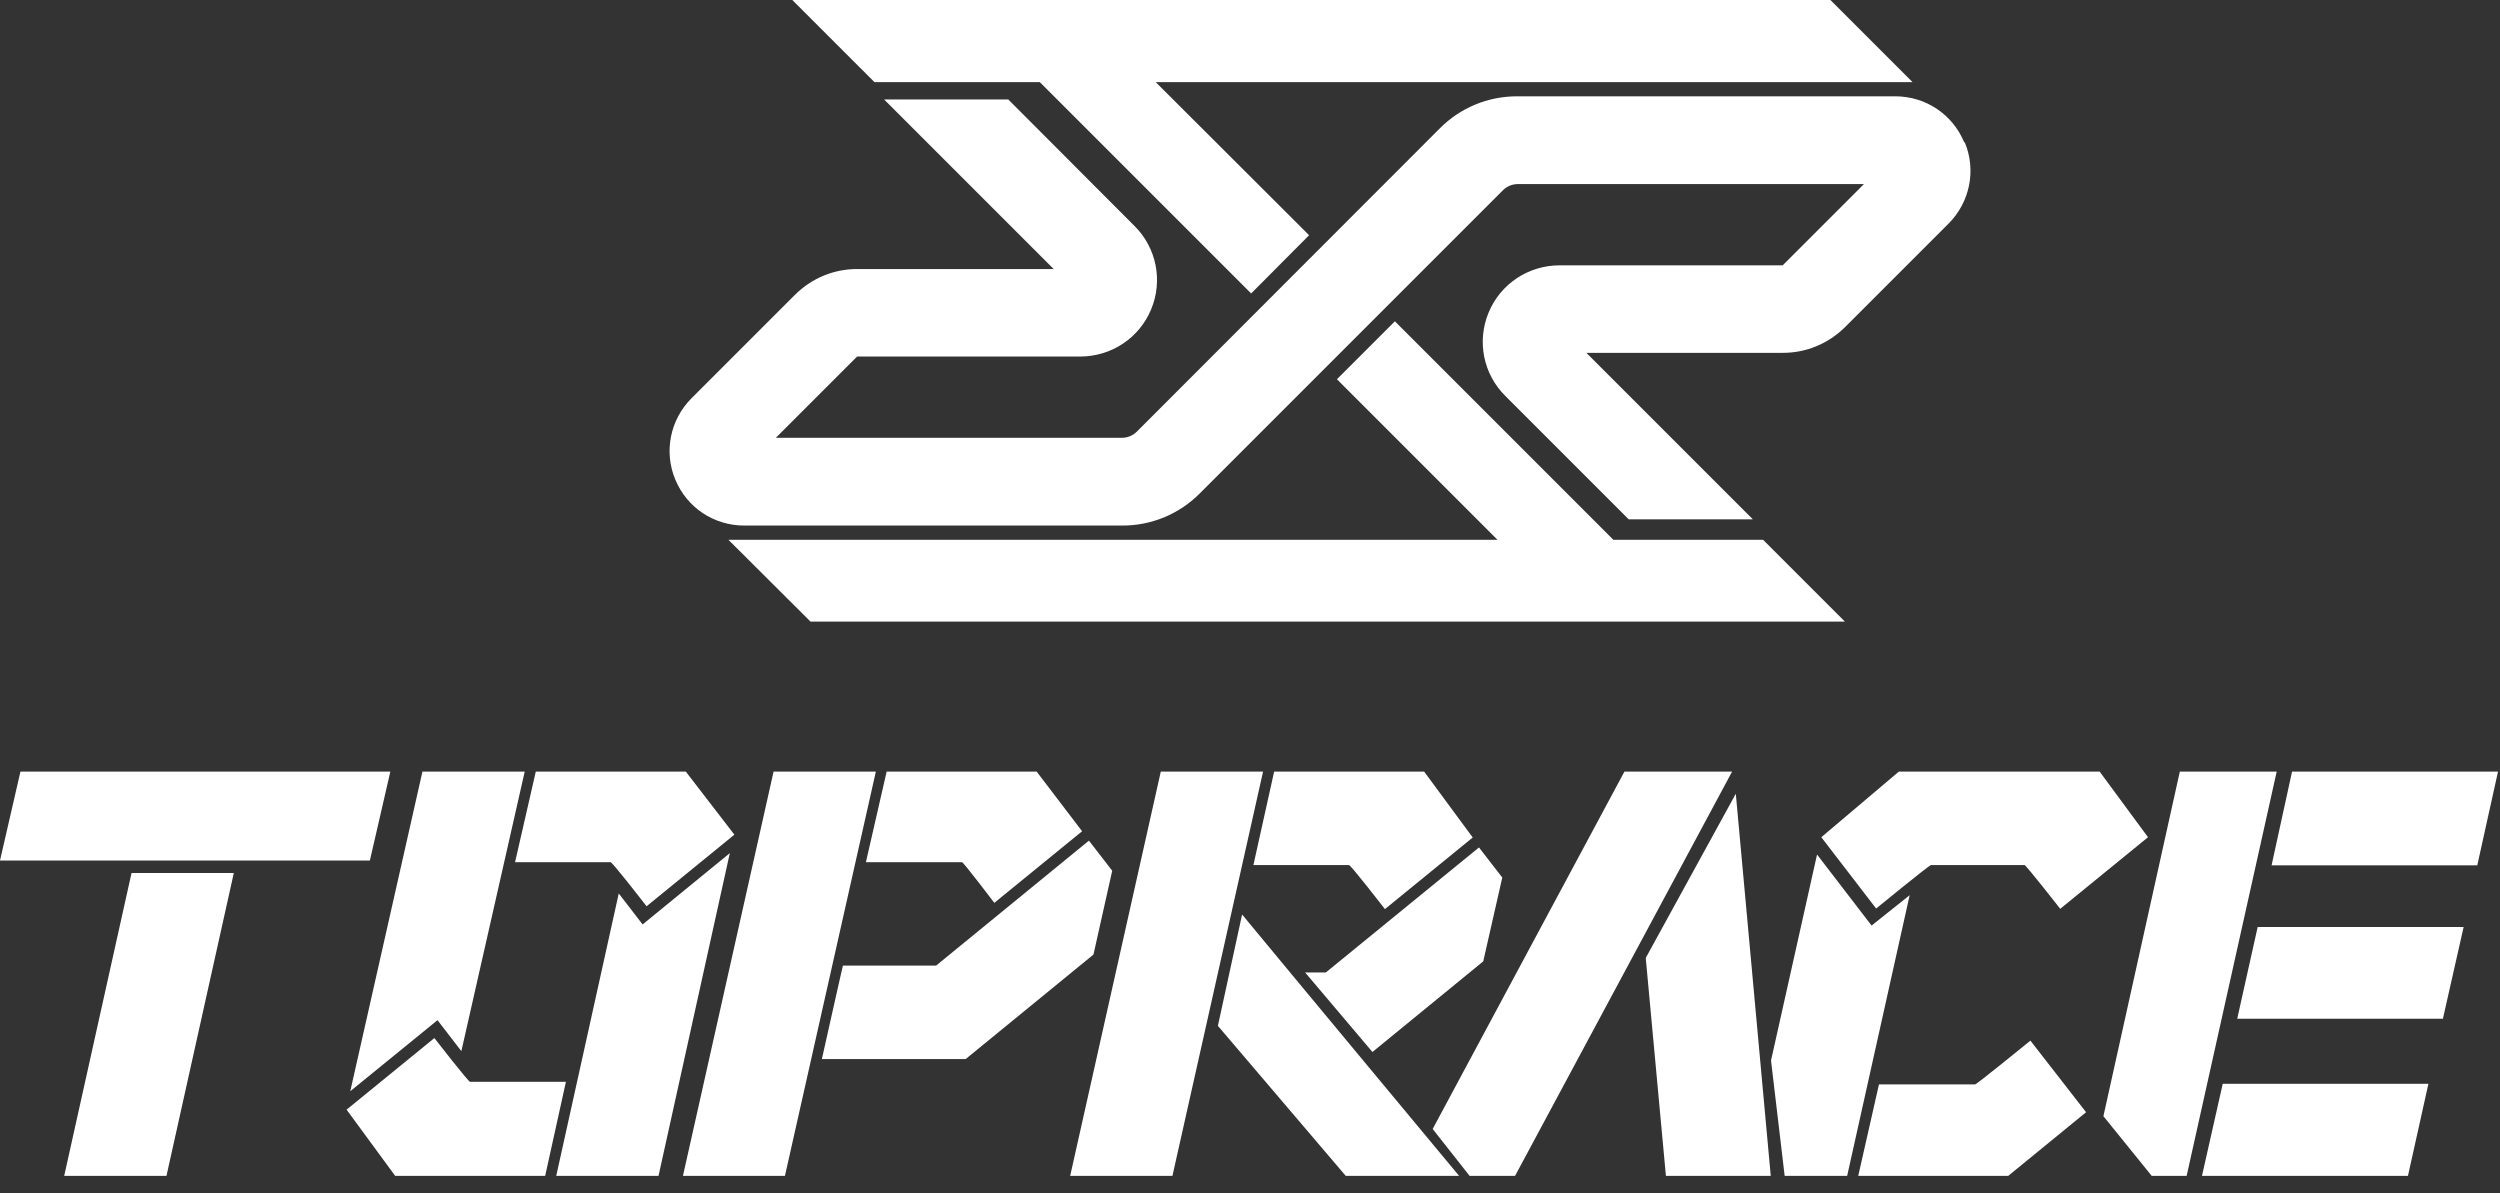 <svg width="88" height="42" viewBox="0 0 88 42" fill="none" xmlns="http://www.w3.org/2000/svg">
<rect x="0" y="0" width="88" height="42" fill="#333333" stroke="none"/>
<g clip-path="url(#clip0_3_34)">
<path d="M69.52 38.17H66.14L65.41 41.39H70.69L73.43 39.15L71.47 36.63C71.47 36.63 69.51 38.23 69.52 38.17Z" fill="white"/>
<path d="M43.72 32.2L42.87 36.11L47.37 41.39H51.36C51.41 41.45 45.33 34.14 43.73 32.2" fill="white"/>
<path d="M41.27 41.39H37.67L40.86 27.16H44.46L41.27 41.39Z" fill="white"/>
<path d="M47.5 30.45H44.12L44.85 27.16H50.13L51.84 29.48L48.75 32C48.75 32 47.51 30.4 47.49 30.46" fill="white"/>
<path d="M61.1 27.94L62.33 41.39H58.64L57.93 33.72L61.1 27.94Z" fill="white"/>
<path d="M76.73 27.16H80.14L76.97 41.39H75.74L74.04 39.29L76.73 27.16Z" fill="white"/>
<path d="M84.76 41.39H77.51L78.24 38.15H85.48L84.76 41.39Z" fill="white"/>
<path d="M87.2 30.46H79.96L80.68 27.16H87.93L87.2 30.46Z" fill="white"/>
<path d="M85.99 35.86H78.75L79.47 32.63H86.72L85.99 35.86Z" fill="white"/>
<path d="M52.06 29.83L46.67 34.23H45.94L48.31 37.03L52.21 33.84L52.88 30.89L52.06 29.83Z" fill="white"/>
<path d="M57.18 27.16L50.43 39.74L51.73 41.39H53.33L60.97 27.16H57.18Z" fill="white"/>
<path d="M73.88 27.16H66.84L64.11 29.47L66.04 31.98C66.04 31.98 67.86 30.49 67.97 30.45H71.26C71.27 30.39 72.52 31.99 72.52 31.99L75.61 29.47L73.9 27.15L73.88 27.16Z" fill="white"/>
<path d="M65.88 32.58L67.22 31.51L65.02 41.39H62.82L62.34 37.33L63.96 30.08L65.88 32.58Z" fill="white"/>
<path d="M13.02 30.29H0L0.72 27.16H13.74L13.02 30.29Z" fill="white"/>
<path d="M5.86 41.39H2.26L4.63 30.73H8.23L5.86 41.39Z" fill="white"/>
<path d="M21.51 30.35H18.13L18.86 27.16H24.14L25.85 29.38L22.76 31.9C22.76 31.9 21.52 30.3 21.5 30.36" fill="white"/>
<path d="M27.63 41.39H24.04L27.23 27.16H30.83L27.63 41.39Z" fill="white"/>
<path d="M33.86 30.35H30.48L31.21 27.16H36.49L38.09 29.26L35 31.78C35 31.78 33.87 30.29 33.86 30.35Z" fill="white"/>
<path d="M29.67 33.99H32.95L38.33 29.59L39.15 30.65L38.49 33.6L33.99 37.28H28.93C28.93 37.28 29.68 33.92 29.67 34" fill="white"/>
<path d="M22.62 32.54L21.78 31.45L19.58 41.39H23.18L25.69 30.03L22.62 32.54Z" fill="white"/>
<path d="M16.54 38.08H19.92L19.19 41.39H13.91L12.2 39.06L15.29 36.54C15.29 36.54 16.53 38.14 16.55 38.08" fill="white"/>
<path d="M15.4 35.91L16.24 37L18.47 27.16H14.87L12.33 38.41L15.4 35.91Z" fill="white"/>
<path d="M69.14 5.01C68.73 4.02 67.78 3.39 66.71 3.39H53.4C52.38 3.39 51.41 3.79 50.69 4.51L40.02 15.19C39.88 15.33 39.69 15.41 39.5 15.41H27.31L30.17 12.55H38.02C39.12 12.55 40.1 11.9 40.52 10.89C40.94 9.88 40.71 8.72 39.93 7.95L35.6 3.61L35.49 3.5H31.12L37.09 9.47H30.17C29.35 9.47 28.58 9.79 27.99 10.37L24.34 14.02C23.59 14.77 23.36 15.9 23.77 16.88C24.18 17.87 25.13 18.5 26.2 18.5H39.51C40.53 18.5 41.5 18.1 42.22 17.38L52.9 6.7C53.04 6.56 53.23 6.48 53.42 6.48H65.61L62.75 9.34H54.9C53.8 9.34 52.82 9.99 52.4 11C51.98 12.01 52.21 13.17 52.99 13.94L57.33 18.28H61.7L55.84 12.42H62.76C63.58 12.42 64.35 12.1 64.94 11.52L68.59 7.87C69.34 7.12 69.57 5.99 69.16 5.01" fill="white"/>
<path d="M62.06 19H56.79L49.1 11.31L47.06 13.35L52.71 19H25.64L28.53 21.88H64.94L62.06 19Z" fill="white"/>
<path d="M46.08 8.28L40.68 2.89H67.32L64.43 0H27.89L30.78 2.89H36.6L44.04 10.33L46.08 8.28Z" fill="white"/>
</g>
<defs>
<clipPath id="clip0_3_34">
<rect width="87.93" height="41.39" fill="white"/>
</clipPath>
</defs>
</svg>
